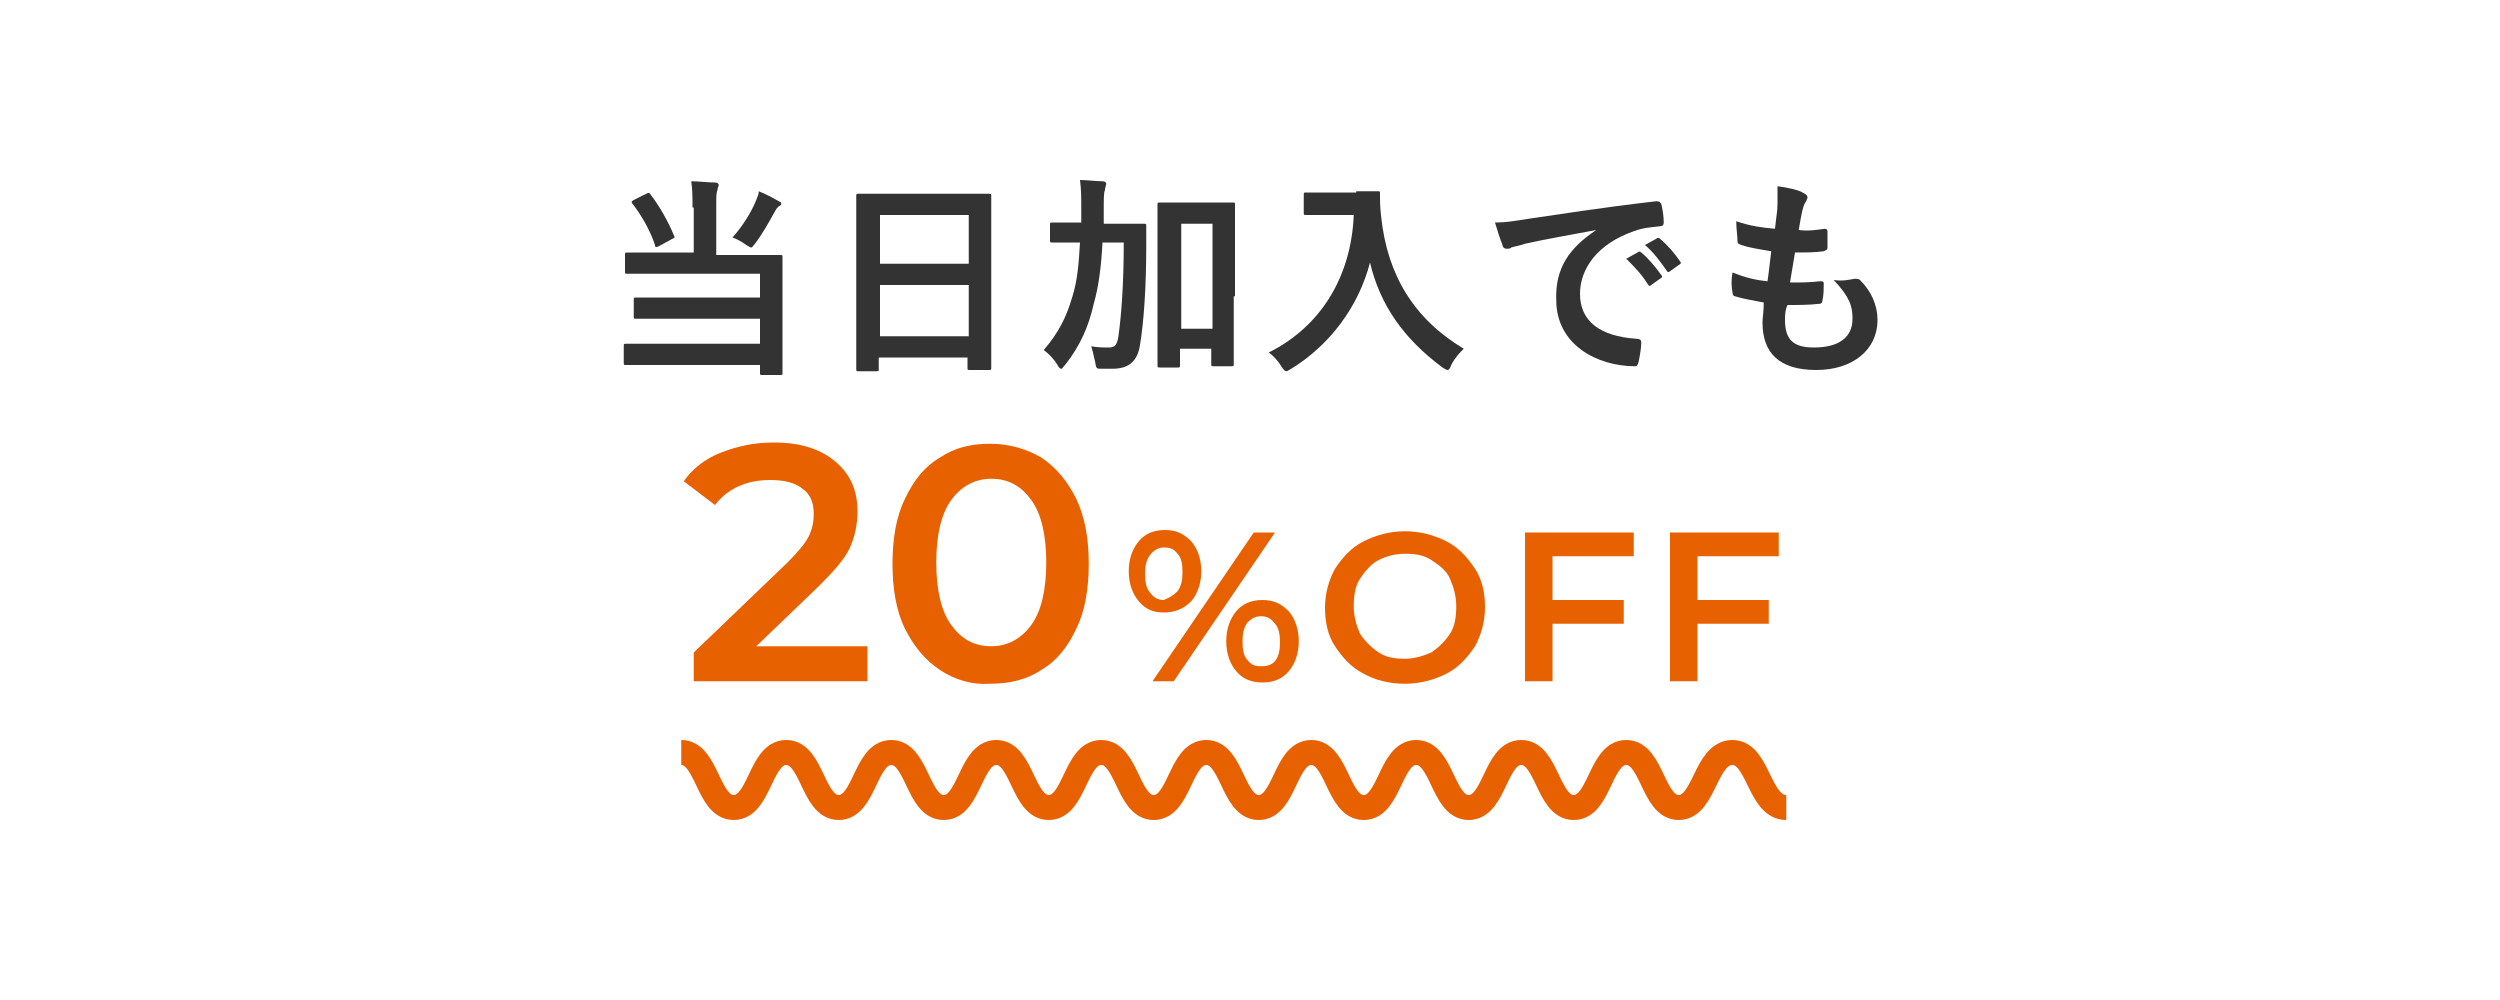 <?xml version="1.0" encoding="utf-8"?>
<!-- Generator: Adobe Illustrator 28.1.0, SVG Export Plug-In . SVG Version: 6.00 Build 0)  -->
<svg version="1.1" id="レイヤー_1" xmlns="http://www.w3.org/2000/svg" xmlns:xlink="http://www.w3.org/1999/xlink" x="0px"
	 y="0px" width="200px" height="80px" viewBox="0 0 200 80" style="enable-background:new 0 0 200 80;" xml:space="preserve">
<style type="text/css">
	.st0{fill:#333333;}
	.st1{fill:#E86100;}
	.st2{fill:none;stroke:#E86100;stroke-width:2;stroke-miterlimit:10;}
</style>
<g>
	<g>
		<g>
			<g>
				<path class="st0" d="M55.4,16.6c0-0.9,0-1.4-0.1-2.1c0.6,0,1.3,0.1,1.9,0.1c0.2,0,0.3,0.1,0.3,0.2c0,0.1-0.1,0.2-0.1,0.4
					c-0.1,0.2-0.1,0.5-0.1,1.4v3.8h2.8c1.6,0,2.2,0,2.3,0c0.2,0,0.2,0,0.2,0.2c0,0.1,0,0.7,0,2.1v4.8c0,1.5,0,2.2,0,2.3
					c0,0.2,0,0.2-0.2,0.2H61c-0.2,0-0.2,0-0.2-0.2v-0.6h-8.4c-1.7,0-2.2,0-2.3,0c-0.2,0-0.2,0-0.2-0.2v-1.3c0-0.2,0-0.2,0.2-0.2
					c0.1,0,0.7,0,2.3,0h8.4v-2h-7.6c-1.7,0-2.2,0-2.3,0c-0.2,0-0.2,0-0.2-0.2v-1.3c0-0.2,0-0.2,0.2-0.2c0.1,0,0.7,0,2.3,0h7.6v-1.9
					h-8.3c-1.7,0-2.2,0-2.3,0c-0.2,0-0.2,0-0.2-0.2v-1.3c0-0.2,0-0.2,0.2-0.2c0.1,0,0.6,0,2.3,0h3V16.6z M51.7,15.5
					c0.2-0.1,0.2-0.1,0.3,0c0.7,0.9,1.4,2.1,1.9,3.3C54,19,54,19,53.8,19.1l-1.1,0.6c-0.2,0.1-0.3,0.1-0.3-0.1
					c-0.4-1.2-1.1-2.4-1.8-3.3c-0.1-0.1-0.1-0.2,0.1-0.3L51.7,15.5z M60.5,16c0.1-0.3,0.2-0.4,0.2-0.7c0.5,0.2,1.1,0.5,1.6,0.8
					c0.2,0.1,0.2,0.1,0.2,0.2c0,0.1,0,0.1-0.2,0.2c-0.1,0.1-0.2,0.2-0.3,0.4c-0.5,0.9-1,1.8-1.6,2.6c-0.2,0.2-0.2,0.3-0.3,0.3
					c-0.1,0-0.2-0.1-0.4-0.2c-0.4-0.3-0.8-0.5-1.1-0.6C59.4,18.1,60.1,17,60.5,16z"/>
				<path class="st0" d="M68.7,29.7c-0.2,0-0.2,0-0.2-0.2c0-0.1,0-1.1,0-6.1v-3.3c0-3.3,0-4.3,0-4.4c0-0.2,0-0.2,0.2-0.2
					c0.1,0,0.7,0,2.3,0h5.8c1.6,0,2.2,0,2.3,0c0.2,0,0.2,0,0.2,0.2c0,0.1,0,1.1,0,3.9v3.8c0,4.9,0,5.9,0,6c0,0.2,0,0.2-0.2,0.2h-1.5
					c-0.2,0-0.2,0-0.2-0.2v-0.8h-7.1v0.9c0,0.2,0,0.2-0.2,0.2H68.7z M70.4,21.1h7.1v-3.9h-7.1V21.1z M77.5,26.9v-4.1h-7.1v4.1H77.5z
					"/>
				<path class="st0" d="M88.2,19.4c-0.1,1.9-0.3,3.5-0.7,4.9c-0.4,1.8-1.1,3.4-2.3,4.9c-0.2,0.2-0.2,0.3-0.3,0.3s-0.2-0.1-0.3-0.3
					c-0.3-0.5-0.7-0.9-1.1-1.2c1.2-1.4,1.8-2.6,2.3-4.3c0.4-1.3,0.5-2.6,0.6-4.3h-0.2c-1.4,0-1.9,0-2,0c-0.2,0-0.2,0-0.2-0.2V18
					c0-0.2,0-0.2,0.2-0.2c0.1,0,0.6,0,2,0h0.3c0-0.3,0-0.7,0-1c0-1.1,0-1.6-0.1-2.4c0.6,0,1.2,0.1,1.8,0.1c0.2,0,0.3,0.1,0.3,0.2
					c0,0.1-0.1,0.3-0.1,0.5c-0.1,0.2-0.1,0.6-0.1,1.7c0,0.3,0,0.7,0,1h1.1c1.5,0,2,0,2.1,0c0.2,0,0.2,0,0.2,0.2c0,0.6,0,1.1,0,1.6
					c0,3.3-0.2,6.1-0.5,7.9c-0.2,1.3-0.9,1.9-2.2,1.9c-0.3,0-0.6,0-0.9,0c-0.4,0-0.4,0-0.5-0.6c-0.1-0.4-0.2-0.9-0.3-1.2
					c0.5,0.1,1,0.1,1.4,0.1c0.5,0,0.7-0.2,0.8-1.1c0.2-1.5,0.4-3.9,0.4-7.3H88.2z M98.7,23.7c0,4.4,0,5.3,0,5.4c0,0.2,0,0.2-0.2,0.2
					h-1.4c-0.2,0-0.2,0-0.2-0.2v-1.2h-2.5v1.3c0,0.2,0,0.2-0.2,0.2h-1.4c-0.2,0-0.2,0-0.2-0.2c0-0.1,0-1,0-5.5v-3.1c0-3.1,0-4,0-4.2
					c0-0.2,0-0.2,0.2-0.2c0.1,0,0.5,0,1.8,0h2.2c1.2,0,1.7,0,1.8,0c0.2,0,0.2,0,0.2,0.2c0,0.1,0,1,0,3.7V23.7z M94.5,17.9v8.4H97
					v-8.4H94.5z"/>
				<path class="st0" d="M108.5,15.3c1.2,0,1.6,0,1.7,0c0.2,0,0.2,0,0.2,0.2c0,0.6,0,1.1,0.1,1.9c0.5,4.6,2.6,8.1,6.6,10.5
					c-0.3,0.3-0.7,0.7-1,1.3c-0.1,0.3-0.2,0.4-0.3,0.4c-0.1,0-0.2-0.1-0.4-0.2c-3.1-2.3-5-5-5.8-8.4c-0.9,3.5-3.2,6.6-6.3,8.5
					c-0.2,0.1-0.3,0.2-0.4,0.2c-0.1,0-0.2-0.1-0.4-0.4c-0.3-0.5-0.7-0.9-1-1.1c4.2-2.1,6.6-6.1,6.8-11h-2.1c-1.2,0-1.6,0-1.7,0
					c-0.2,0-0.2,0-0.2-0.2v-1.4c0-0.2,0-0.2,0.2-0.2c0.1,0,0.5,0,1.7,0H108.5z"/>
				<path class="st0" d="M127.7,18.4c-2.1,0.4-3.9,0.7-5.7,1.1c-0.6,0.2-0.8,0.2-1.1,0.3c-0.1,0.1-0.2,0.1-0.4,0.1
					c-0.1,0-0.3-0.1-0.3-0.3c-0.2-0.5-0.4-1.1-0.6-1.8c0.9,0,1.4-0.1,2.7-0.3c2.1-0.3,5.8-0.9,10.2-1.4c0.3,0,0.3,0.1,0.4,0.2
					c0.1,0.4,0.2,1,0.2,1.5c0,0.2-0.1,0.3-0.3,0.3c-0.8,0.1-1.3,0.1-2.1,0.4c-2.9,1-4.3,3-4.3,5c0,2.2,1.6,3.4,4.5,3.6
					c0.3,0,0.4,0.1,0.4,0.3c0,0.4-0.1,1-0.2,1.5c-0.1,0.3-0.1,0.4-0.3,0.4c-3,0-6.3-1.7-6.3-5.3C124.4,21.4,125.6,19.8,127.7,18.4
					L127.7,18.4z M131,20.2c0.1-0.1,0.2-0.1,0.3,0c0.5,0.4,1.1,1.1,1.6,1.8c0.1,0.1,0.1,0.2-0.1,0.3l-0.7,0.5
					c-0.1,0.1-0.2,0.1-0.3-0.1c-0.5-0.8-1.1-1.4-1.7-2L131,20.2z M132.5,19.1c0.1-0.1,0.2-0.1,0.3,0c0.6,0.5,1.2,1.2,1.6,1.8
					c0.1,0.1,0.1,0.2-0.1,0.3l-0.7,0.5c-0.1,0.1-0.2,0.1-0.3-0.1c-0.5-0.7-1-1.4-1.7-2L132.5,19.1z"/>
				<path class="st0" d="M142.8,25.6c0,1.6,0.7,2.2,2.3,2.2c2,0,3.1-0.8,3.1-2.3c0-1-0.2-1.7-1.5-3.1c0.7,0.1,1.1,0,1.7-0.1
					c0.1,0,0.3,0,0.4,0.1c0.9,0.9,1.4,2,1.4,3.2c0,2.4-2,4-4.9,4c-3,0-4.3-1.4-4.3-3.8c0-0.4,0.1-0.8,0.1-1.6
					c-1-0.2-1.7-0.3-2.3-0.5c-0.1,0-0.2-0.1-0.2-0.3c-0.1-0.5-0.1-1.1,0-1.6c1,0.4,1.8,0.6,2.8,0.7c0.1-0.6,0.2-1.7,0.3-2.4
					c-1.2-0.2-1.8-0.3-2.4-0.5c-0.2-0.1-0.3-0.1-0.3-0.3c0-0.4-0.1-1-0.1-1.6c1.2,0.4,2,0.5,3.1,0.6c0.1-1,0.2-1.4,0.2-2
					c0-0.5,0-1,0-1.4c0.8,0.1,1.7,0.3,2,0.5c0.2,0.1,0.4,0.2,0.4,0.4c0,0.1-0.1,0.2-0.1,0.3c-0.1,0.1-0.2,0.3-0.3,0.7
					c-0.1,0.4-0.2,1-0.3,1.6c0.7,0.1,1.4,0,2.1-0.1c0.1,0,0.2,0.1,0.2,0.2c0,0.4,0,0.9,0,1.3c0,0.2-0.1,0.2-0.3,0.3
					c-0.7,0.1-1.5,0.1-2.3,0.1c-0.1,0.6-0.3,1.8-0.4,2.4c0.9,0,1.6,0,2.4-0.1c0.2,0,0.3,0,0.3,0.2c0,0.3,0,0.9-0.1,1.3
					c0,0.2-0.1,0.3-0.2,0.3c-0.9,0.1-1.7,0.1-2.6,0.1C142.8,24.8,142.8,25.3,142.8,25.6z"/>
				<path class="st1" d="M69.4,51.5v3H55.5v-2.3L63,45c0.8-0.8,1.4-1.5,1.7-2.1s0.4-1.2,0.4-1.8c0-0.9-0.3-1.6-0.9-2
					c-0.6-0.5-1.5-0.7-2.6-0.7c-1.9,0-3.4,0.7-4.4,2l-2.5-1.9c0.7-1,1.7-1.8,3-2.3c1.3-0.5,2.6-0.8,4.2-0.8c2.1,0,3.7,0.5,4.9,1.5
					c1.2,1,1.8,2.3,1.8,4c0,1-0.2,2-0.6,2.9s-1.3,1.9-2.5,3.1l-5,4.8H69.4z"/>
				<path class="st1" d="M75.2,53.6c-1.2-0.8-2.1-1.9-2.8-3.3s-1-3.2-1-5.2s0.3-3.8,1-5.2c0.7-1.5,1.6-2.6,2.8-3.3
					c1.2-0.8,2.5-1.1,4-1.1c1.5,0,2.9,0.4,4.1,1.1c1.2,0.8,2.1,1.9,2.8,3.3c0.7,1.5,1,3.2,1,5.2s-0.3,3.8-1,5.2
					c-0.7,1.5-1.6,2.6-2.8,3.3c-1.2,0.8-2.6,1.1-4.1,1.1C77.8,54.8,76.4,54.4,75.2,53.6z M82.5,50c0.8-1.1,1.2-2.8,1.2-5
					c0-2.2-0.4-3.9-1.2-5c-0.8-1.1-1.8-1.7-3.2-1.7c-1.3,0-2.4,0.6-3.2,1.7c-0.8,1.1-1.2,2.8-1.2,5c0,2.2,0.4,3.9,1.2,5
					c0.8,1.1,1.8,1.7,3.2,1.7C80.6,51.7,81.7,51.1,82.5,50z"/>
				<path class="st1" d="M91.1,48.1c-0.5-0.6-0.8-1.4-0.8-2.4s0.3-1.8,0.8-2.4c0.5-0.6,1.2-0.9,2.1-0.9s1.5,0.3,2.1,0.9
					c0.5,0.6,0.8,1.4,0.8,2.4s-0.3,1.8-0.8,2.4C94.7,48.7,94,49,93.1,49S91.6,48.7,91.1,48.1z M94.2,47.3c0.3-0.4,0.4-0.9,0.4-1.5
					c0-0.7-0.1-1.2-0.4-1.5c-0.3-0.4-0.6-0.5-1.1-0.5c-0.4,0-0.8,0.2-1.1,0.6c-0.3,0.4-0.4,0.9-0.4,1.5c0,0.6,0.1,1.2,0.4,1.5
					c0.3,0.4,0.6,0.6,1.1,0.6C93.6,47.8,93.9,47.6,94.2,47.3z M100.3,42.6h1.7l-8.1,11.9h-1.7L100.3,42.6z M98.9,53.7
					c-0.5-0.6-0.8-1.4-0.8-2.4s0.3-1.8,0.8-2.4c0.5-0.6,1.2-0.9,2.1-0.9s1.5,0.3,2.1,0.9c0.5,0.6,0.8,1.4,0.8,2.4s-0.3,1.8-0.8,2.4
					c-0.5,0.6-1.2,0.9-2.1,0.9S99.4,54.3,98.9,53.7z M102,52.9c0.3-0.4,0.4-0.9,0.4-1.5s-0.1-1.2-0.4-1.5c-0.3-0.4-0.6-0.6-1.1-0.6
					s-0.8,0.2-1.1,0.5c-0.3,0.4-0.4,0.9-0.4,1.5c0,0.7,0.1,1.2,0.4,1.5c0.3,0.4,0.6,0.5,1.1,0.5S101.7,53.2,102,52.9z"/>
				<path class="st1" d="M109.1,53.9c-1-0.5-1.7-1.3-2.3-2.2c-0.6-0.9-0.8-2-0.8-3.1s0.3-2.2,0.8-3.1c0.6-0.9,1.3-1.7,2.3-2.2
					s2.1-0.8,3.3-0.8c1.2,0,2.3,0.3,3.3,0.8c1,0.5,1.7,1.3,2.3,2.2c0.6,0.9,0.8,2,0.8,3.1s-0.3,2.2-0.8,3.1
					c-0.6,0.9-1.3,1.7-2.3,2.2c-1,0.5-2.1,0.8-3.3,0.8C111.1,54.7,110,54.4,109.1,53.9z M114.5,52.2c0.6-0.4,1.1-0.9,1.5-1.5
					s0.5-1.4,0.5-2.2s-0.2-1.5-0.5-2.2s-0.9-1.1-1.5-1.5s-1.3-0.5-2.1-0.5c-0.8,0-1.5,0.2-2.1,0.5s-1.1,0.9-1.5,1.5
					c-0.4,0.6-0.5,1.4-0.5,2.2s0.2,1.5,0.5,2.2c0.4,0.6,0.9,1.1,1.5,1.5s1.3,0.5,2.1,0.5C113.1,52.7,113.8,52.5,114.5,52.2z"/>
				<path class="st1" d="M124.2,44.4v3.6h5.7v1.9h-5.7v4.6h-2.2V42.6h8.7v1.9H124.2z"/>
				<path class="st1" d="M135.8,44.4v3.6h5.7v1.9h-5.7v4.6h-2.2V42.6h8.7v1.9H135.8z"/>
			</g>
		</g>
	</g>
	<g>
		<path class="st2" d="M54.5,60.2c2.1,0,2.1,4.4,4.2,4.4c2.1,0,2.1-4.4,4.2-4.4c2.1,0,2.1,4.4,4.2,4.4c2.1,0,2.1-4.4,4.2-4.4
			c2.1,0,2.1,4.4,4.2,4.4c2.1,0,2.1-4.4,4.2-4.4c2.1,0,2.1,4.4,4.2,4.4c2.1,0,2.1-4.4,4.2-4.4c2.1,0,2.1,4.4,4.2,4.4
			c2.1,0,2.1-4.4,4.2-4.4c2.1,0,2.1,4.4,4.2,4.4c2.1,0,2.1-4.4,4.2-4.4c2.1,0,2.1,4.4,4.2,4.4c2.1,0,2.1-4.4,4.2-4.4
			s2.1,4.4,4.2,4.4c2.1,0,2.1-4.4,4.2-4.4c2.1,0,2.1,4.4,4.2,4.4c2.1,0,2.1-4.4,4.2-4.4c2.1,0,2.1,4.4,4.2,4.4
			c2.1,0,2.1-4.4,4.3-4.4c2.1,0,2.1,4.4,4.3,4.4"/>
	</g>
</g>
</svg>

